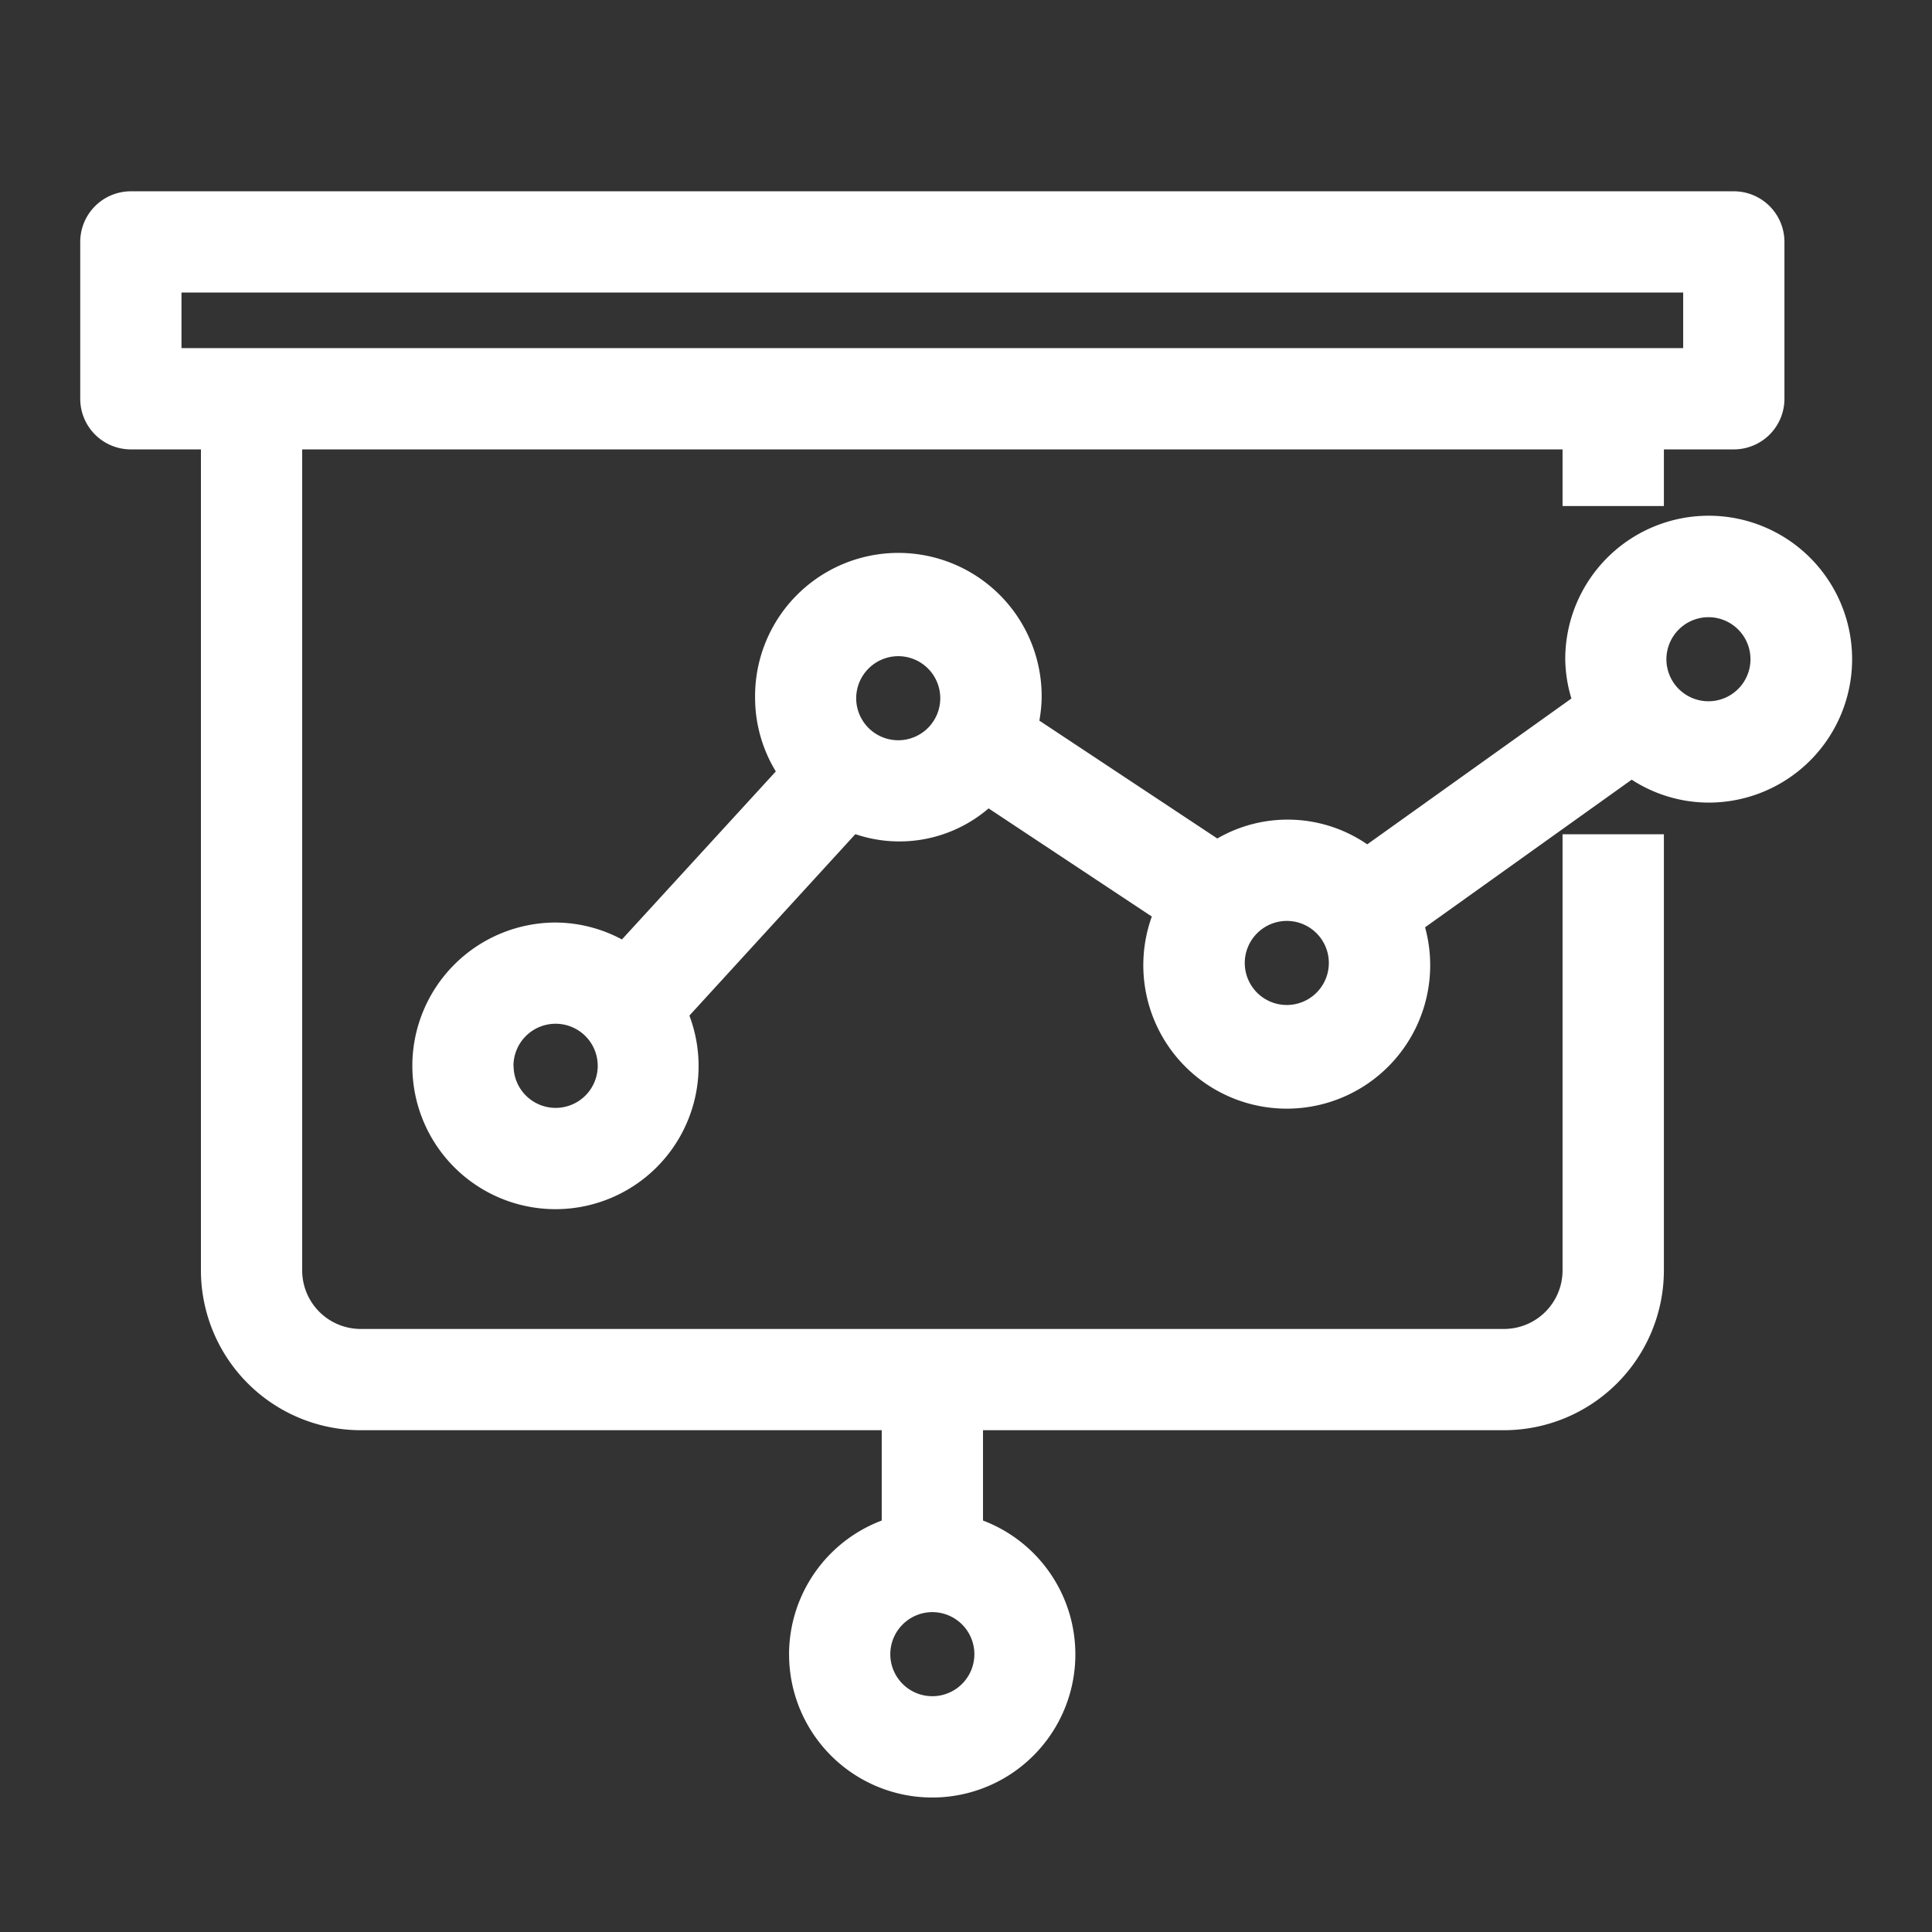<svg id="strategy" xmlns="http://www.w3.org/2000/svg" width="66" height="66" viewBox="0 0 66 66">
  <rect x="0" y="0" width="66" height="66" fill="#333333" stroke="none"/>
  <rect id="矩形_65" data-name="矩形 65" width="66" height="66" transform="translate(0 0)" fill="#fff" opacity="0"/>
  <path id="联合_18" data-name="联合 18" d="M24.214,49.975a4.895,4.895,0,0,1,3.166-4.566V42.323H9.581a5.464,5.464,0,0,1-5.458-5.459V8.817H1.729A1.729,1.729,0,0,1,0,7.087V1.73A1.73,1.73,0,0,1,1.729,0H56.488a1.73,1.73,0,0,1,1.73,1.73V7.087a1.729,1.729,0,0,1-1.73,1.73H54.1v1.935H50.638V8.817H7.582V36.864a2,2,0,0,0,2,2H48.638a2,2,0,0,0,2-2v-14.9H54.1v14.9a5.466,5.466,0,0,1-5.459,5.459H30.84v3.086a4.89,4.89,0,1,1-6.625,4.566Zm3.459,0a1.436,1.436,0,1,0,1.437-1.437A1.439,1.439,0,0,0,27.673,49.975ZM3.459,5.358h51.3v-1.9H3.459Zm7.886,24.516a4.9,4.9,0,0,1,4.9-4.894,4.851,4.851,0,0,1,2.26.578l5.257-5.74a4.844,4.844,0,0,1-.708-2.5,4.895,4.895,0,1,1,9.789,0,4.824,4.824,0,0,1-.078.765l6.079,4.026a4.8,4.8,0,0,1,5.122.2l6.975-4.982a4.807,4.807,0,0,1-.211-1.344,4.9,4.9,0,1,1,4.9,4.9A4.843,4.843,0,0,1,53,20.1l-7.058,5.043a4.9,4.9,0,1,1-9.335-.367l-5.576-3.695a4.679,4.679,0,0,1-4.552.88L20.81,28.159a4.889,4.889,0,1,1-9.464,1.715Zm3.459,0a1.437,1.437,0,1,0,1.437-1.436A1.439,1.439,0,0,0,14.8,29.874Zm24.978-3.512a1.436,1.436,0,1,0,1.437-1.437A1.439,1.439,0,0,0,39.782,26.362ZM26.508,17.318a1.436,1.436,0,1,0,1.438-1.437A1.44,1.44,0,0,0,26.508,17.318Zm27.678-1.333a1.436,1.436,0,1,0,1.437-1.436A1.44,1.44,0,0,0,54.186,15.985Z" transform="translate(2.741 6.535)" fill="#fff" stroke="rgba(0,0,0,0)" stroke-width="1"/>
</svg>
